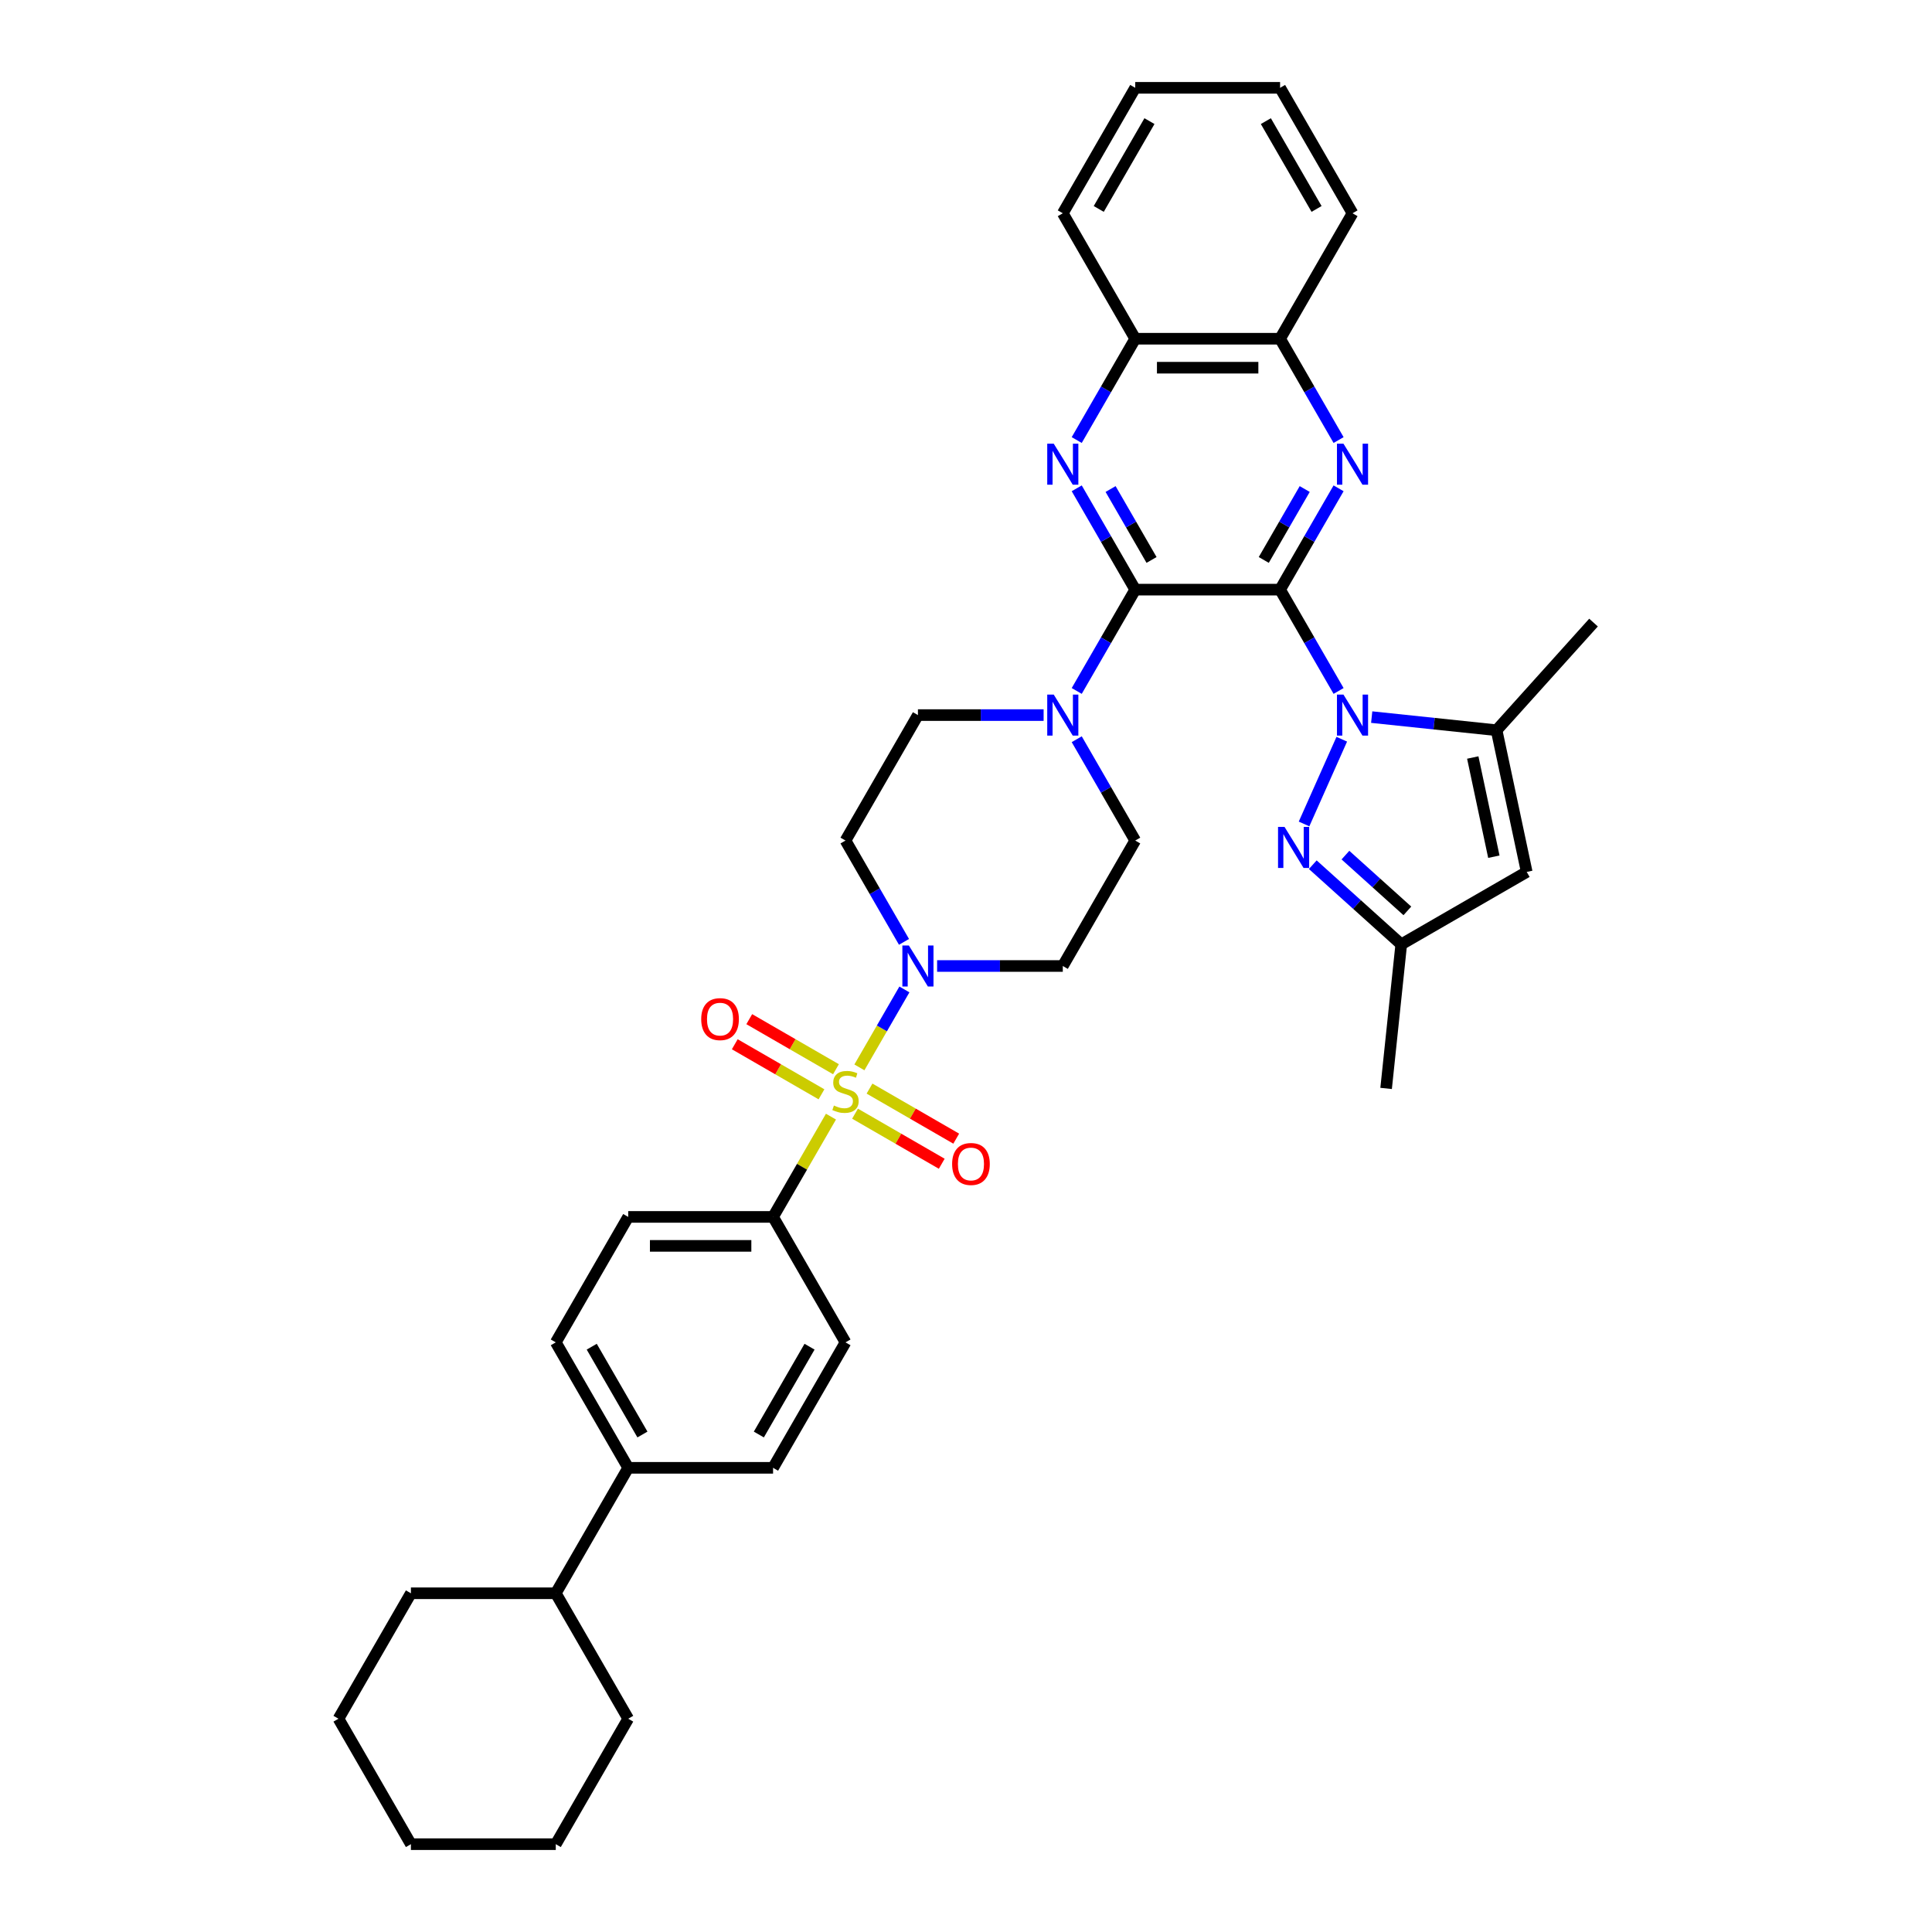 <?xml version='1.0' encoding='iso-8859-1'?>
<svg version='1.1' baseProfile='full'
              xmlns='http://www.w3.org/2000/svg'
                      xmlns:rdkit='http://www.rdkit.org/xml'
                      xmlns:xlink='http://www.w3.org/1999/xlink'
                  xml:space='preserve'
width='1000px' height='1000px' viewBox='0 0 1000 1000'>
<!-- END OF HEADER -->
<rect style='opacity:1.0;fill:#FFFFFF;stroke:none' width='1000' height='1000' x='0' y='0'> </rect>
<path class='bond-0' d='M 662.571,305.195 L 677.71,331.416' style='fill:none;fill-rule:evenodd;stroke:#000000;stroke-width:6px;stroke-linecap:butt;stroke-linejoin:miter;stroke-opacity:1' />
<path class='bond-0' d='M 677.71,331.416 L 692.849,357.638' style='fill:none;fill-rule:evenodd;stroke:#0000FF;stroke-width:6px;stroke-linecap:butt;stroke-linejoin:miter;stroke-opacity:1' />
<path class='bond-2' d='M 662.571,305.195 L 587.59,305.195' style='fill:none;fill-rule:evenodd;stroke:#000000;stroke-width:6px;stroke-linecap:butt;stroke-linejoin:miter;stroke-opacity:1' />
<path class='bond-3' d='M 662.571,305.195 L 677.71,278.973' style='fill:none;fill-rule:evenodd;stroke:#000000;stroke-width:6px;stroke-linecap:butt;stroke-linejoin:miter;stroke-opacity:1' />
<path class='bond-3' d='M 677.71,278.973 L 692.849,252.752' style='fill:none;fill-rule:evenodd;stroke:#0000FF;stroke-width:6px;stroke-linecap:butt;stroke-linejoin:miter;stroke-opacity:1' />
<path class='bond-3' d='M 654.126,289.83 L 664.723,271.475' style='fill:none;fill-rule:evenodd;stroke:#000000;stroke-width:6px;stroke-linecap:butt;stroke-linejoin:miter;stroke-opacity:1' />
<path class='bond-3' d='M 664.723,271.475 L 675.32,253.12' style='fill:none;fill-rule:evenodd;stroke:#0000FF;stroke-width:6px;stroke-linecap:butt;stroke-linejoin:miter;stroke-opacity:1' />
<path class='bond-4' d='M 694.499,382.622 L 674.973,426.478' style='fill:none;fill-rule:evenodd;stroke:#0000FF;stroke-width:6px;stroke-linecap:butt;stroke-linejoin:miter;stroke-opacity:1' />
<path class='bond-7' d='M 709.989,371.173 L 742.31,374.57' style='fill:none;fill-rule:evenodd;stroke:#0000FF;stroke-width:6px;stroke-linecap:butt;stroke-linejoin:miter;stroke-opacity:1' />
<path class='bond-7' d='M 742.31,374.57 L 774.631,377.967' style='fill:none;fill-rule:evenodd;stroke:#000000;stroke-width:6px;stroke-linecap:butt;stroke-linejoin:miter;stroke-opacity:1' />
<path class='bond-1' d='M 444.824,552.473 L 456.47,532.303' style='fill:none;fill-rule:evenodd;stroke:#CCCC00;stroke-width:6px;stroke-linecap:butt;stroke-linejoin:miter;stroke-opacity:1' />
<path class='bond-1' d='M 456.47,532.303 L 468.115,512.132' style='fill:none;fill-rule:evenodd;stroke:#0000FF;stroke-width:6px;stroke-linecap:butt;stroke-linejoin:miter;stroke-opacity:1' />
<path class='bond-11' d='M 430.105,577.967 L 415.122,603.918' style='fill:none;fill-rule:evenodd;stroke:#CCCC00;stroke-width:6px;stroke-linecap:butt;stroke-linejoin:miter;stroke-opacity:1' />
<path class='bond-11' d='M 415.122,603.918 L 400.139,629.87' style='fill:none;fill-rule:evenodd;stroke:#000000;stroke-width:6px;stroke-linecap:butt;stroke-linejoin:miter;stroke-opacity:1' />
<path class='bond-14' d='M 442.563,576.442 L 465.003,589.398' style='fill:none;fill-rule:evenodd;stroke:#CCCC00;stroke-width:6px;stroke-linecap:butt;stroke-linejoin:miter;stroke-opacity:1' />
<path class='bond-14' d='M 465.003,589.398 L 487.444,602.354' style='fill:none;fill-rule:evenodd;stroke:#FF0000;stroke-width:6px;stroke-linecap:butt;stroke-linejoin:miter;stroke-opacity:1' />
<path class='bond-14' d='M 450.061,563.455 L 472.501,576.411' style='fill:none;fill-rule:evenodd;stroke:#CCCC00;stroke-width:6px;stroke-linecap:butt;stroke-linejoin:miter;stroke-opacity:1' />
<path class='bond-14' d='M 472.501,576.411 L 494.942,589.367' style='fill:none;fill-rule:evenodd;stroke:#FF0000;stroke-width:6px;stroke-linecap:butt;stroke-linejoin:miter;stroke-opacity:1' />
<path class='bond-15' d='M 432.695,553.429 L 410.255,540.473' style='fill:none;fill-rule:evenodd;stroke:#CCCC00;stroke-width:6px;stroke-linecap:butt;stroke-linejoin:miter;stroke-opacity:1' />
<path class='bond-15' d='M 410.255,540.473 L 387.815,527.517' style='fill:none;fill-rule:evenodd;stroke:#FF0000;stroke-width:6px;stroke-linecap:butt;stroke-linejoin:miter;stroke-opacity:1' />
<path class='bond-15' d='M 425.197,566.416 L 402.757,553.46' style='fill:none;fill-rule:evenodd;stroke:#CCCC00;stroke-width:6px;stroke-linecap:butt;stroke-linejoin:miter;stroke-opacity:1' />
<path class='bond-15' d='M 402.757,553.46 L 380.316,540.504' style='fill:none;fill-rule:evenodd;stroke:#FF0000;stroke-width:6px;stroke-linecap:butt;stroke-linejoin:miter;stroke-opacity:1' />
<path class='bond-5' d='M 587.59,305.195 L 572.451,278.973' style='fill:none;fill-rule:evenodd;stroke:#000000;stroke-width:6px;stroke-linecap:butt;stroke-linejoin:miter;stroke-opacity:1' />
<path class='bond-5' d='M 572.451,278.973 L 557.312,252.752' style='fill:none;fill-rule:evenodd;stroke:#0000FF;stroke-width:6px;stroke-linecap:butt;stroke-linejoin:miter;stroke-opacity:1' />
<path class='bond-5' d='M 596.036,289.83 L 585.438,271.475' style='fill:none;fill-rule:evenodd;stroke:#000000;stroke-width:6px;stroke-linecap:butt;stroke-linejoin:miter;stroke-opacity:1' />
<path class='bond-5' d='M 585.438,271.475 L 574.841,253.12' style='fill:none;fill-rule:evenodd;stroke:#0000FF;stroke-width:6px;stroke-linecap:butt;stroke-linejoin:miter;stroke-opacity:1' />
<path class='bond-8' d='M 587.59,305.195 L 572.451,331.416' style='fill:none;fill-rule:evenodd;stroke:#000000;stroke-width:6px;stroke-linecap:butt;stroke-linejoin:miter;stroke-opacity:1' />
<path class='bond-8' d='M 572.451,331.416 L 557.312,357.638' style='fill:none;fill-rule:evenodd;stroke:#0000FF;stroke-width:6px;stroke-linecap:butt;stroke-linejoin:miter;stroke-opacity:1' />
<path class='bond-12' d='M 692.849,227.768 L 677.71,201.546' style='fill:none;fill-rule:evenodd;stroke:#0000FF;stroke-width:6px;stroke-linecap:butt;stroke-linejoin:miter;stroke-opacity:1' />
<path class='bond-12' d='M 677.71,201.546 L 662.571,175.325' style='fill:none;fill-rule:evenodd;stroke:#000000;stroke-width:6px;stroke-linecap:butt;stroke-linejoin:miter;stroke-opacity:1' />
<path class='bond-10' d='M 679.491,447.567 L 702.388,468.183' style='fill:none;fill-rule:evenodd;stroke:#0000FF;stroke-width:6px;stroke-linecap:butt;stroke-linejoin:miter;stroke-opacity:1' />
<path class='bond-10' d='M 702.388,468.183 L 725.285,488.8' style='fill:none;fill-rule:evenodd;stroke:#000000;stroke-width:6px;stroke-linecap:butt;stroke-linejoin:miter;stroke-opacity:1' />
<path class='bond-10' d='M 696.395,442.607 L 712.423,457.039' style='fill:none;fill-rule:evenodd;stroke:#0000FF;stroke-width:6px;stroke-linecap:butt;stroke-linejoin:miter;stroke-opacity:1' />
<path class='bond-10' d='M 712.423,457.039 L 728.45,471.471' style='fill:none;fill-rule:evenodd;stroke:#000000;stroke-width:6px;stroke-linecap:butt;stroke-linejoin:miter;stroke-opacity:1' />
<path class='bond-37' d='M 557.312,227.768 L 572.451,201.546' style='fill:none;fill-rule:evenodd;stroke:#0000FF;stroke-width:6px;stroke-linecap:butt;stroke-linejoin:miter;stroke-opacity:1' />
<path class='bond-37' d='M 572.451,201.546 L 587.59,175.325' style='fill:none;fill-rule:evenodd;stroke:#000000;stroke-width:6px;stroke-linecap:butt;stroke-linejoin:miter;stroke-opacity:1' />
<path class='bond-6' d='M 485.047,500 L 517.573,500' style='fill:none;fill-rule:evenodd;stroke:#0000FF;stroke-width:6px;stroke-linecap:butt;stroke-linejoin:miter;stroke-opacity:1' />
<path class='bond-6' d='M 517.573,500 L 550.1,500' style='fill:none;fill-rule:evenodd;stroke:#000000;stroke-width:6px;stroke-linecap:butt;stroke-linejoin:miter;stroke-opacity:1' />
<path class='bond-39' d='M 467.907,487.508 L 452.768,461.287' style='fill:none;fill-rule:evenodd;stroke:#0000FF;stroke-width:6px;stroke-linecap:butt;stroke-linejoin:miter;stroke-opacity:1' />
<path class='bond-39' d='M 452.768,461.287 L 437.629,435.065' style='fill:none;fill-rule:evenodd;stroke:#000000;stroke-width:6px;stroke-linecap:butt;stroke-linejoin:miter;stroke-opacity:1' />
<path class='bond-9' d='M 774.631,377.967 L 790.22,451.31' style='fill:none;fill-rule:evenodd;stroke:#000000;stroke-width:6px;stroke-linecap:butt;stroke-linejoin:miter;stroke-opacity:1' />
<path class='bond-9' d='M 762.301,392.087 L 773.213,443.426' style='fill:none;fill-rule:evenodd;stroke:#000000;stroke-width:6px;stroke-linecap:butt;stroke-linejoin:miter;stroke-opacity:1' />
<path class='bond-26' d='M 774.631,377.967 L 824.803,322.246' style='fill:none;fill-rule:evenodd;stroke:#000000;stroke-width:6px;stroke-linecap:butt;stroke-linejoin:miter;stroke-opacity:1' />
<path class='bond-18' d='M 540.173,370.13 L 507.646,370.13' style='fill:none;fill-rule:evenodd;stroke:#0000FF;stroke-width:6px;stroke-linecap:butt;stroke-linejoin:miter;stroke-opacity:1' />
<path class='bond-18' d='M 507.646,370.13 L 475.119,370.13' style='fill:none;fill-rule:evenodd;stroke:#000000;stroke-width:6px;stroke-linecap:butt;stroke-linejoin:miter;stroke-opacity:1' />
<path class='bond-19' d='M 557.312,382.622 L 572.451,408.843' style='fill:none;fill-rule:evenodd;stroke:#0000FF;stroke-width:6px;stroke-linecap:butt;stroke-linejoin:miter;stroke-opacity:1' />
<path class='bond-19' d='M 572.451,408.843 L 587.59,435.065' style='fill:none;fill-rule:evenodd;stroke:#000000;stroke-width:6px;stroke-linecap:butt;stroke-linejoin:miter;stroke-opacity:1' />
<path class='bond-38' d='M 790.22,451.31 L 725.285,488.8' style='fill:none;fill-rule:evenodd;stroke:#000000;stroke-width:6px;stroke-linecap:butt;stroke-linejoin:miter;stroke-opacity:1' />
<path class='bond-27' d='M 725.285,488.8 L 717.448,563.37' style='fill:none;fill-rule:evenodd;stroke:#000000;stroke-width:6px;stroke-linecap:butt;stroke-linejoin:miter;stroke-opacity:1' />
<path class='bond-21' d='M 400.139,629.87 L 325.158,629.87' style='fill:none;fill-rule:evenodd;stroke:#000000;stroke-width:6px;stroke-linecap:butt;stroke-linejoin:miter;stroke-opacity:1' />
<path class='bond-21' d='M 388.892,644.866 L 336.405,644.866' style='fill:none;fill-rule:evenodd;stroke:#000000;stroke-width:6px;stroke-linecap:butt;stroke-linejoin:miter;stroke-opacity:1' />
<path class='bond-22' d='M 400.139,629.87 L 437.629,694.805' style='fill:none;fill-rule:evenodd;stroke:#000000;stroke-width:6px;stroke-linecap:butt;stroke-linejoin:miter;stroke-opacity:1' />
<path class='bond-13' d='M 662.571,175.325 L 587.59,175.325' style='fill:none;fill-rule:evenodd;stroke:#000000;stroke-width:6px;stroke-linecap:butt;stroke-linejoin:miter;stroke-opacity:1' />
<path class='bond-13' d='M 651.324,190.321 L 598.837,190.321' style='fill:none;fill-rule:evenodd;stroke:#000000;stroke-width:6px;stroke-linecap:butt;stroke-linejoin:miter;stroke-opacity:1' />
<path class='bond-28' d='M 662.571,175.325 L 700.061,110.39' style='fill:none;fill-rule:evenodd;stroke:#000000;stroke-width:6px;stroke-linecap:butt;stroke-linejoin:miter;stroke-opacity:1' />
<path class='bond-29' d='M 587.59,175.325 L 550.1,110.39' style='fill:none;fill-rule:evenodd;stroke:#000000;stroke-width:6px;stroke-linecap:butt;stroke-linejoin:miter;stroke-opacity:1' />
<path class='bond-16' d='M 550.1,500 L 587.59,435.065' style='fill:none;fill-rule:evenodd;stroke:#000000;stroke-width:6px;stroke-linecap:butt;stroke-linejoin:miter;stroke-opacity:1' />
<path class='bond-17' d='M 437.629,435.065 L 475.119,370.13' style='fill:none;fill-rule:evenodd;stroke:#000000;stroke-width:6px;stroke-linecap:butt;stroke-linejoin:miter;stroke-opacity:1' />
<path class='bond-20' d='M 325.158,759.74 L 400.139,759.74' style='fill:none;fill-rule:evenodd;stroke:#000000;stroke-width:6px;stroke-linecap:butt;stroke-linejoin:miter;stroke-opacity:1' />
<path class='bond-25' d='M 325.158,759.74 L 287.668,824.675' style='fill:none;fill-rule:evenodd;stroke:#000000;stroke-width:6px;stroke-linecap:butt;stroke-linejoin:miter;stroke-opacity:1' />
<path class='bond-41' d='M 325.158,759.74 L 287.668,694.805' style='fill:none;fill-rule:evenodd;stroke:#000000;stroke-width:6px;stroke-linecap:butt;stroke-linejoin:miter;stroke-opacity:1' />
<path class='bond-41' d='M 332.522,742.502 L 306.279,697.047' style='fill:none;fill-rule:evenodd;stroke:#000000;stroke-width:6px;stroke-linecap:butt;stroke-linejoin:miter;stroke-opacity:1' />
<path class='bond-23' d='M 325.158,629.87 L 287.668,694.805' style='fill:none;fill-rule:evenodd;stroke:#000000;stroke-width:6px;stroke-linecap:butt;stroke-linejoin:miter;stroke-opacity:1' />
<path class='bond-24' d='M 437.629,694.805 L 400.139,759.74' style='fill:none;fill-rule:evenodd;stroke:#000000;stroke-width:6px;stroke-linecap:butt;stroke-linejoin:miter;stroke-opacity:1' />
<path class='bond-24' d='M 419.019,697.047 L 392.775,742.502' style='fill:none;fill-rule:evenodd;stroke:#000000;stroke-width:6px;stroke-linecap:butt;stroke-linejoin:miter;stroke-opacity:1' />
<path class='bond-30' d='M 287.668,824.675 L 212.688,824.675' style='fill:none;fill-rule:evenodd;stroke:#000000;stroke-width:6px;stroke-linecap:butt;stroke-linejoin:miter;stroke-opacity:1' />
<path class='bond-31' d='M 287.668,824.675 L 325.158,889.61' style='fill:none;fill-rule:evenodd;stroke:#000000;stroke-width:6px;stroke-linecap:butt;stroke-linejoin:miter;stroke-opacity:1' />
<path class='bond-33' d='M 700.061,110.39 L 662.571,45.455' style='fill:none;fill-rule:evenodd;stroke:#000000;stroke-width:6px;stroke-linecap:butt;stroke-linejoin:miter;stroke-opacity:1' />
<path class='bond-33' d='M 681.451,108.147 L 655.207,62.693' style='fill:none;fill-rule:evenodd;stroke:#000000;stroke-width:6px;stroke-linecap:butt;stroke-linejoin:miter;stroke-opacity:1' />
<path class='bond-40' d='M 550.1,110.39 L 587.59,45.455' style='fill:none;fill-rule:evenodd;stroke:#000000;stroke-width:6px;stroke-linecap:butt;stroke-linejoin:miter;stroke-opacity:1' />
<path class='bond-40' d='M 568.711,108.147 L 594.954,62.693' style='fill:none;fill-rule:evenodd;stroke:#000000;stroke-width:6px;stroke-linecap:butt;stroke-linejoin:miter;stroke-opacity:1' />
<path class='bond-35' d='M 212.688,824.675 L 175.197,889.61' style='fill:none;fill-rule:evenodd;stroke:#000000;stroke-width:6px;stroke-linecap:butt;stroke-linejoin:miter;stroke-opacity:1' />
<path class='bond-34' d='M 325.158,889.61 L 287.668,954.545' style='fill:none;fill-rule:evenodd;stroke:#000000;stroke-width:6px;stroke-linecap:butt;stroke-linejoin:miter;stroke-opacity:1' />
<path class='bond-32' d='M 587.59,45.455 L 662.571,45.455' style='fill:none;fill-rule:evenodd;stroke:#000000;stroke-width:6px;stroke-linecap:butt;stroke-linejoin:miter;stroke-opacity:1' />
<path class='bond-36' d='M 287.668,954.545 L 212.688,954.545' style='fill:none;fill-rule:evenodd;stroke:#000000;stroke-width:6px;stroke-linecap:butt;stroke-linejoin:miter;stroke-opacity:1' />
<path class='bond-42' d='M 175.197,889.61 L 212.688,954.545' style='fill:none;fill-rule:evenodd;stroke:#000000;stroke-width:6px;stroke-linecap:butt;stroke-linejoin:miter;stroke-opacity:1' />
<path  class='atom-1' d='M 695.367 359.513
L 702.326 370.76
Q 703.015 371.869, 704.125 373.879
Q 705.235 375.888, 705.295 376.008
L 705.295 359.513
L 708.114 359.513
L 708.114 380.747
L 705.205 380.747
L 697.737 368.45
Q 696.867 367.011, 695.937 365.361
Q 695.037 363.712, 694.768 363.202
L 694.768 380.747
L 692.008 380.747
L 692.008 359.513
L 695.367 359.513
' fill='#0000FF'/>
<path  class='atom-2' d='M 431.631 572.223
Q 431.871 572.313, 432.86 572.733
Q 433.85 573.153, 434.93 573.423
Q 436.04 573.663, 437.119 573.663
Q 439.129 573.663, 440.299 572.703
Q 441.468 571.713, 441.468 570.004
Q 441.468 568.834, 440.868 568.114
Q 440.299 567.394, 439.399 567.005
Q 438.499 566.615, 436.999 566.165
Q 435.11 565.595, 433.97 565.055
Q 432.86 564.515, 432.051 563.375
Q 431.271 562.236, 431.271 560.316
Q 431.271 557.647, 433.07 555.997
Q 434.9 554.348, 438.499 554.348
Q 440.958 554.348, 443.748 555.518
L 443.058 557.827
Q 440.508 556.777, 438.589 556.777
Q 436.519 556.777, 435.38 557.647
Q 434.24 558.487, 434.27 559.956
Q 434.27 561.096, 434.84 561.786
Q 435.44 562.476, 436.28 562.866
Q 437.149 563.256, 438.589 563.705
Q 440.508 564.305, 441.648 564.905
Q 442.788 565.505, 443.598 566.735
Q 444.437 567.934, 444.437 570.004
Q 444.437 572.943, 442.458 574.533
Q 440.508 576.092, 437.239 576.092
Q 435.35 576.092, 433.91 575.672
Q 432.501 575.282, 430.821 574.593
L 431.631 572.223
' fill='#CCCC00'/>
<path  class='atom-4' d='M 695.367 229.642
L 702.326 240.89
Q 703.015 241.999, 704.125 244.009
Q 705.235 246.018, 705.295 246.138
L 705.295 229.642
L 708.114 229.642
L 708.114 250.877
L 705.205 250.877
L 697.737 238.58
Q 696.867 237.141, 695.937 235.491
Q 695.037 233.841, 694.768 233.332
L 694.768 250.877
L 692.008 250.877
L 692.008 229.642
L 695.367 229.642
' fill='#0000FF'/>
<path  class='atom-5' d='M 664.87 428.011
L 671.828 439.258
Q 672.518 440.368, 673.628 442.377
Q 674.737 444.387, 674.797 444.506
L 674.797 428.011
L 677.617 428.011
L 677.617 449.245
L 674.707 449.245
L 667.239 436.948
Q 666.37 435.509, 665.44 433.859
Q 664.54 432.21, 664.27 431.7
L 664.27 449.245
L 661.511 449.245
L 661.511 428.011
L 664.87 428.011
' fill='#0000FF'/>
<path  class='atom-6' d='M 545.406 229.642
L 552.364 240.89
Q 553.054 241.999, 554.164 244.009
Q 555.274 246.018, 555.334 246.138
L 555.334 229.642
L 558.153 229.642
L 558.153 250.877
L 555.244 250.877
L 547.776 238.58
Q 546.906 237.141, 545.976 235.491
Q 545.076 233.841, 544.806 233.332
L 544.806 250.877
L 542.047 250.877
L 542.047 229.642
L 545.406 229.642
' fill='#0000FF'/>
<path  class='atom-7' d='M 470.426 489.383
L 477.384 500.63
Q 478.074 501.74, 479.183 503.749
Q 480.293 505.759, 480.353 505.878
L 480.353 489.383
L 483.172 489.383
L 483.172 510.617
L 480.263 510.617
L 472.795 498.32
Q 471.925 496.881, 470.996 495.231
Q 470.096 493.582, 469.826 493.072
L 469.826 510.617
L 467.067 510.617
L 467.067 489.383
L 470.426 489.383
' fill='#0000FF'/>
<path  class='atom-9' d='M 545.406 359.513
L 552.364 370.76
Q 553.054 371.869, 554.164 373.879
Q 555.274 375.888, 555.334 376.008
L 555.334 359.513
L 558.153 359.513
L 558.153 380.747
L 555.244 380.747
L 547.776 368.45
Q 546.906 367.011, 545.976 365.361
Q 545.076 363.712, 544.806 363.202
L 544.806 380.747
L 542.047 380.747
L 542.047 359.513
L 545.406 359.513
' fill='#0000FF'/>
<path  class='atom-15' d='M 492.817 602.485
Q 492.817 597.387, 495.336 594.537
Q 497.855 591.688, 502.564 591.688
Q 507.273 591.688, 509.792 594.537
Q 512.312 597.387, 512.312 602.485
Q 512.312 607.644, 509.762 610.583
Q 507.213 613.492, 502.564 613.492
Q 497.885 613.492, 495.336 610.583
Q 492.817 607.674, 492.817 602.485
M 502.564 611.093
Q 505.803 611.093, 507.543 608.934
Q 509.313 606.744, 509.313 602.485
Q 509.313 598.316, 507.543 596.217
Q 505.803 594.088, 502.564 594.088
Q 499.325 594.088, 497.556 596.187
Q 495.816 598.286, 495.816 602.485
Q 495.816 606.774, 497.556 608.934
Q 499.325 611.093, 502.564 611.093
' fill='#FF0000'/>
<path  class='atom-16' d='M 362.947 527.505
Q 362.947 522.406, 365.466 519.557
Q 367.985 516.708, 372.694 516.708
Q 377.403 516.708, 379.922 519.557
Q 382.442 522.406, 382.442 527.505
Q 382.442 532.663, 379.892 535.603
Q 377.343 538.512, 372.694 538.512
Q 368.015 538.512, 365.466 535.603
Q 362.947 532.693, 362.947 527.505
M 372.694 536.113
Q 375.933 536.113, 377.673 533.953
Q 379.442 531.764, 379.442 527.505
Q 379.442 523.336, 377.673 521.236
Q 375.933 519.107, 372.694 519.107
Q 369.455 519.107, 367.685 521.206
Q 365.946 523.306, 365.946 527.505
Q 365.946 531.794, 367.685 533.953
Q 369.455 536.113, 372.694 536.113
' fill='#FF0000'/>
</svg>
